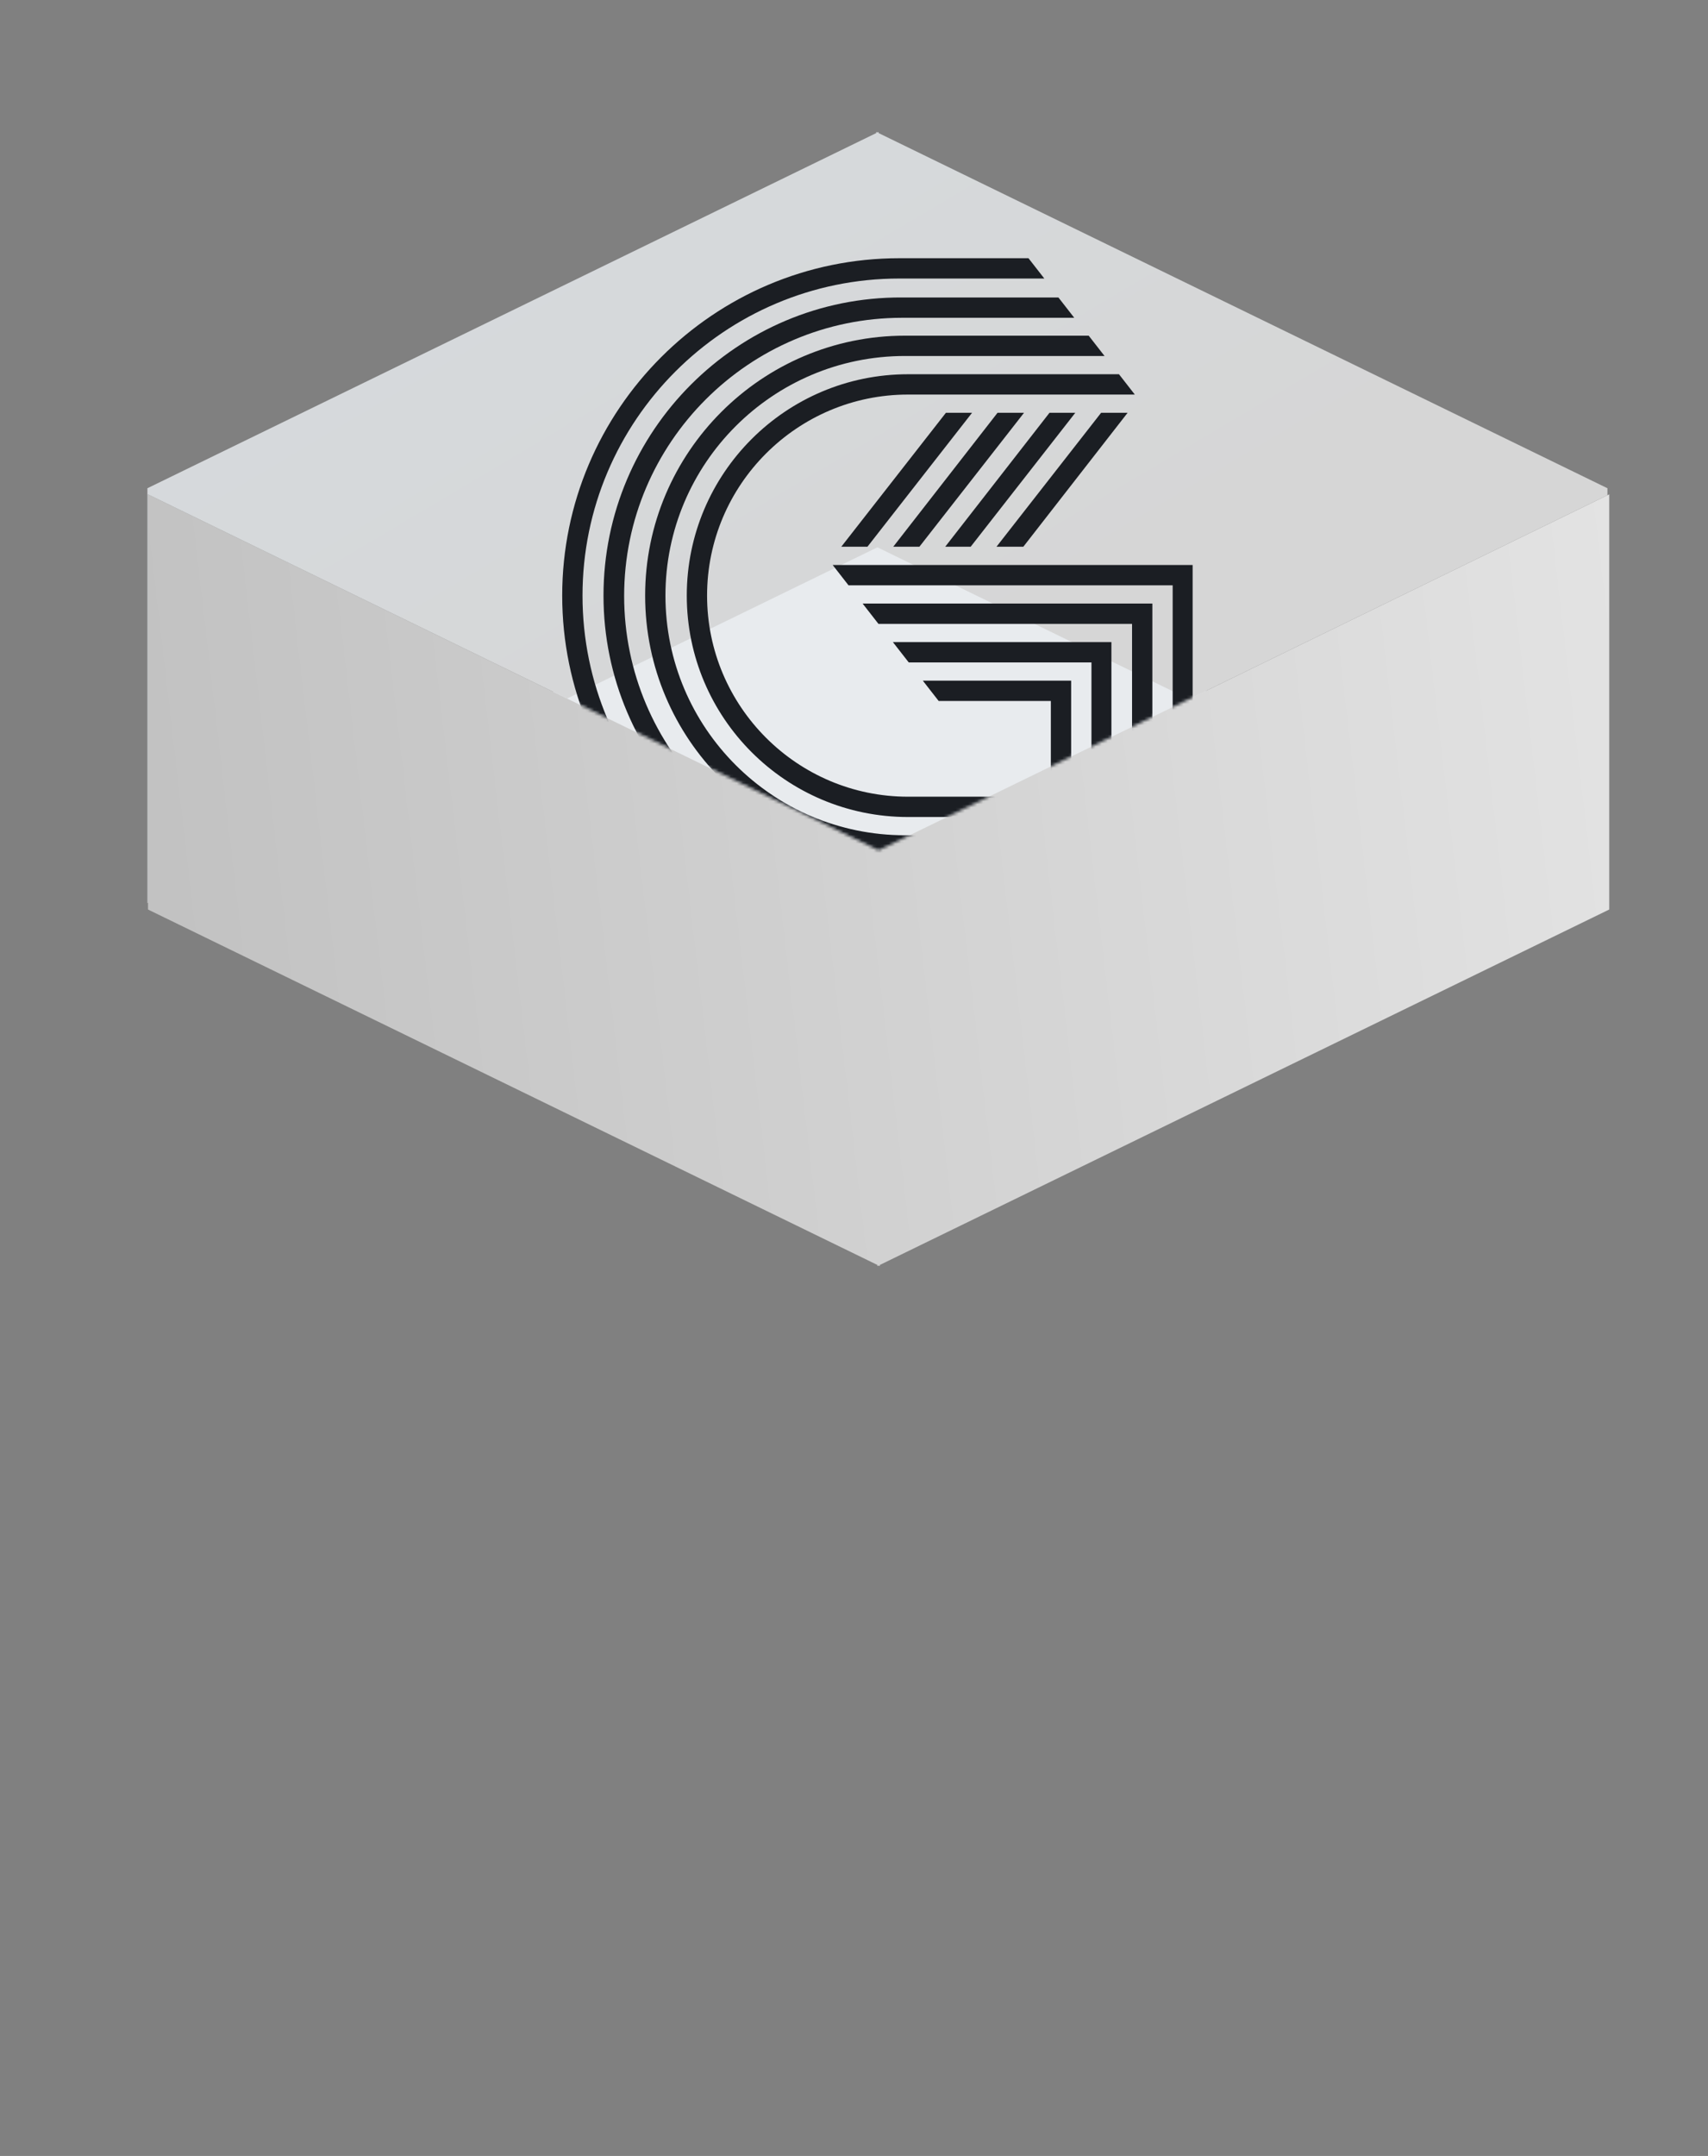 <svg width="562" height="709" viewBox="0 0 562 709" fill="none" xmlns="http://www.w3.org/2000/svg">
<rect x="0" y="0" width="562" height="709" fill="#808080" stroke="none"/>
<g clip-path="url(#clip0_3937_21719)">
<path d="M289 175.475L179 228.975L292.5 285.475L409 232.975L289 175.475Z" fill="#E8EBEE"/>
<path fill-rule="evenodd" clip-rule="evenodd" d="M289.099 279.657L48.697 162.575V299.103L288.705 415.992V416.376L289.099 416.184L289.492 416.376V415.992L529.5 299.103V162.575L289.099 279.657Z" fill="url(#paint0_linear_3937_21719)"/>
<path fill-rule="evenodd" clip-rule="evenodd" d="M48.5 296.978L48.697 296.882V162.575L186.582 229.728L288.705 179.992L391.222 229.92L528.91 162.862V160.562L289.098 43.767V43.385L288.705 43.576L288.312 43.385V43.767L48.5 160.562L48.5 296.978Z" fill="url(#paint1_linear_3937_21719)"/>
<mask id="mask0_3937_21719" style="mask-type:alpha" maskUnits="userSpaceOnUse" x="100" y="-37" width="388" height="317">
<path fill-rule="evenodd" clip-rule="evenodd" d="M488 -36.381H100V187.56L289.098 279.656L488 182.786V-36.381Z" fill="#D9D9D9"/>
</mask>
<g mask="url(#mask0_3937_21719)">
<path d="M276.815 179.801H285.421L319.842 135.756H311.237L276.815 179.801Z" fill="#1B1E23"/>
<path d="M371.02 135.756H362.302L327.881 179.801H336.713L371.02 135.756Z" fill="#1B1E23"/>
<path d="M353.81 135.756H345.318L311.01 179.801H319.389L353.81 135.756Z" fill="#1B1E23"/>
<path d="M336.939 135.756H328.221L293.913 179.801H302.518L336.939 135.756Z" fill="#1B1E23"/>
<path d="M225.977 195.878C225.977 236.074 258.586 268.684 298.782 268.684H352.452V223.846H303.651L308.859 230.526H345.771V262.003H298.782C262.323 262.003 232.657 232.338 232.657 195.878C232.657 159.419 262.323 129.754 298.782 129.754H373.399L368.19 123.073H298.782C258.586 123.073 225.977 155.683 225.977 195.878Z" fill="#1B1E23"/>
<path d="M295.838 306.841H392.421V185.801H331.957H323.239H320.974H315.539H314.747H306.255H304.783H299.348H297.876H289.271H288.478H283.043H280.779H273.985L279.193 192.482H385.854V300.161H295.951C238.432 300.161 191.669 253.398 191.669 195.879C191.669 138.359 238.432 91.596 295.951 91.596H343.62L338.411 84.916H295.951C234.808 84.916 184.988 134.736 184.988 195.879C184.988 257.021 234.695 306.841 295.838 306.841Z" fill="#1B1E23"/>
<path d="M212.276 195.876C212.276 242.979 250.66 281.363 297.763 281.363H365.699V211.162H293.8L299.009 217.843H359.132V274.683H297.763C254.284 274.683 218.957 239.356 218.957 195.876C218.957 152.397 254.284 117.07 297.763 117.07H363.435L358.226 110.39H297.763C250.66 110.39 212.276 148.774 212.276 195.876Z" fill="#1B1E23"/>
<path d="M198.575 195.881C198.575 250.003 242.621 294.162 296.857 294.162H379.173V198.485H283.835L289.044 205.165H372.492V287.482H296.857C246.357 287.482 205.369 246.38 205.369 195.994C205.369 145.608 246.47 104.506 296.857 104.506H353.47L348.262 97.826H296.743C242.621 97.599 198.575 141.758 198.575 195.881Z" fill="#1B1E23"/>
</g>
</g>
<defs>
<linearGradient id="paint0_linear_3937_21719" x1="-166.999" y1="301.62" x2="641" y2="207.62" gradientUnits="userSpaceOnUse">
<stop stop-color="#B3B3B3"/>
<stop offset="1" stop-color="#EAEAEA"/>
</linearGradient>
<linearGradient id="paint1_linear_3937_21719" x1="288.705" y1="239.619" x2="-20.999" y2="-282.381" gradientUnits="userSpaceOnUse">
<stop stop-color="#D6D6D6"/>
<stop offset="1" stop-color="#D7E1E9"/>
</linearGradient>
<clipPath id="clip0_3937_21719">
<rect width="562" height="709" fill="white"/>
</clipPath>
</defs>
</svg>
